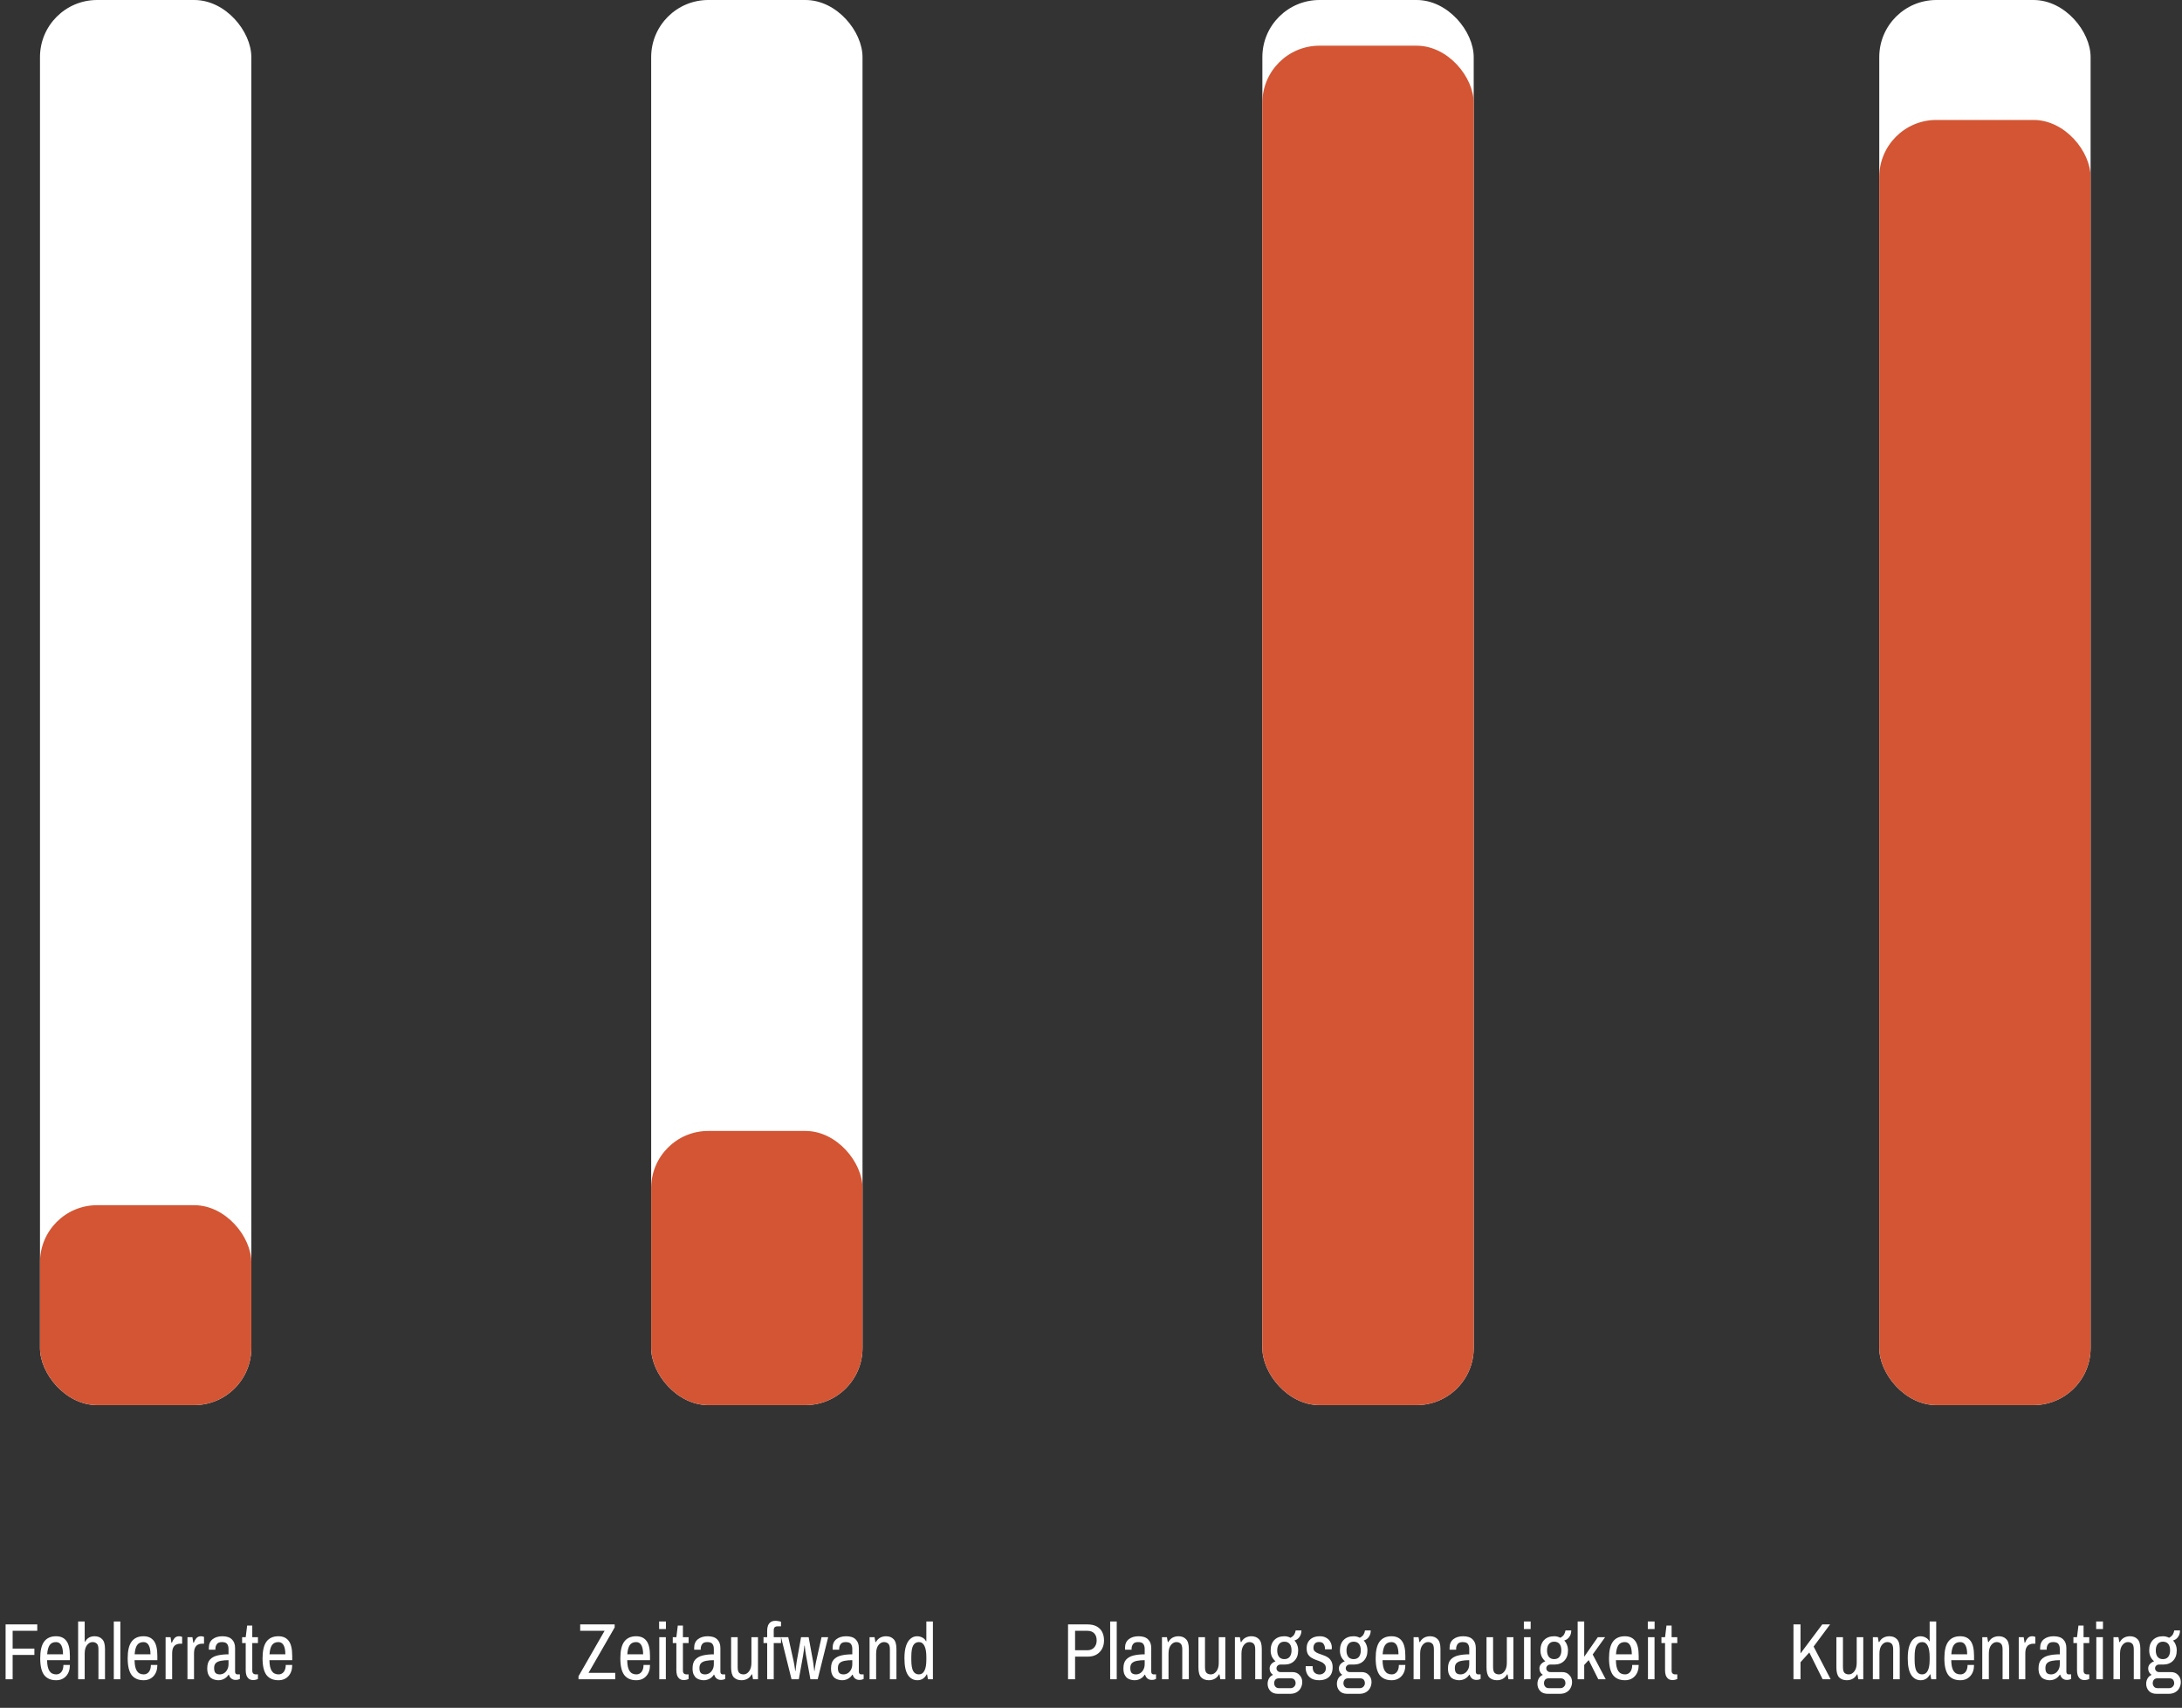 <svg width="382" height="299" viewBox="0 0 382 299" fill="none" xmlns="http://www.w3.org/2000/svg">
<rect x="0" y="0" width="382" height="299" fill="#333333" stroke="none"/>
<path d="M0.98 294V284.396H6.524V285.516H2.212V288.624H6.02V289.744H2.212V294H0.98ZM9.827 294.168C8.912 294.168 8.217 293.869 7.741 293.272C7.274 292.665 7.041 291.681 7.041 290.318C7.041 288.993 7.27 288.022 7.727 287.406C8.194 286.781 8.889 286.468 9.813 286.468C10.616 286.468 11.218 286.739 11.619 287.28C12.03 287.812 12.235 288.694 12.235 289.926V290.654H8.245C8.254 291.513 8.39 292.143 8.651 292.544C8.912 292.945 9.314 293.146 9.855 293.146C10.219 293.146 10.518 293.001 10.751 292.712C10.985 292.413 11.101 292.007 11.101 291.494H12.235C12.235 292.315 12.011 292.969 11.563 293.454C11.124 293.93 10.546 294.168 9.827 294.168ZM8.259 289.632H11.031C11.031 288.932 10.928 288.4 10.723 288.036C10.518 287.672 10.214 287.49 9.813 287.49C9.3 287.49 8.922 287.672 8.679 288.036C8.446 288.391 8.306 288.923 8.259 289.632ZM13.678 294V283.878H14.826V287.406H14.91C15.097 287.079 15.325 286.841 15.596 286.692C15.876 286.543 16.198 286.468 16.562 286.468C17.113 286.468 17.551 286.636 17.878 286.972C18.214 287.299 18.382 287.873 18.382 288.694V294H17.234V288.778C17.234 288.265 17.136 287.924 16.94 287.756C16.753 287.579 16.506 287.49 16.198 287.49C15.834 287.49 15.512 287.667 15.232 288.022C14.961 288.377 14.826 288.871 14.826 289.506V294H13.678ZM19.923 294V283.878H21.071V294H19.923ZM25.14 294.168C24.225 294.168 23.53 293.869 23.054 293.272C22.587 292.665 22.354 291.681 22.354 290.318C22.354 288.993 22.582 288.022 23.04 287.406C23.506 286.781 24.202 286.468 25.126 286.468C25.928 286.468 26.53 286.739 26.932 287.28C27.342 287.812 27.548 288.694 27.548 289.926V290.654H23.558C23.567 291.513 23.702 292.143 23.964 292.544C24.225 292.945 24.626 293.146 25.168 293.146C25.532 293.146 25.83 293.001 26.064 292.712C26.297 292.413 26.414 292.007 26.414 291.494H27.548C27.548 292.315 27.324 292.969 26.876 293.454C26.437 293.93 25.858 294.168 25.14 294.168ZM23.572 289.632H26.344C26.344 288.932 26.241 288.4 26.036 288.036C25.83 287.672 25.527 287.49 25.126 287.49C24.612 287.49 24.234 287.672 23.992 288.036C23.758 288.391 23.618 288.923 23.572 289.632ZM28.99 294V286.636H29.858L30.012 287.602H30.096C30.19 287.322 30.334 287.065 30.53 286.832C30.726 286.589 30.997 286.468 31.342 286.468C31.501 286.468 31.632 286.487 31.734 286.524C31.837 286.561 31.888 286.58 31.888 286.58V287.77H31.51C31.268 287.77 31.039 287.826 30.824 287.938C30.619 288.041 30.451 288.218 30.32 288.47C30.199 288.722 30.138 289.067 30.138 289.506V294H28.99ZM32.819 294V286.636H33.687L33.84 287.602H33.925C34.018 287.322 34.163 287.065 34.358 286.832C34.554 286.589 34.825 286.468 35.17 286.468C35.329 286.468 35.46 286.487 35.562 286.524C35.665 286.561 35.717 286.58 35.717 286.58V287.77H35.339C35.096 287.77 34.867 287.826 34.653 287.938C34.447 288.041 34.279 288.218 34.148 288.47C34.027 288.722 33.967 289.067 33.967 289.506V294H32.819ZM38.215 294.168C38.037 294.168 37.837 294.14 37.613 294.084C37.389 294.037 37.174 293.944 36.969 293.804C36.773 293.655 36.609 293.445 36.479 293.174C36.348 292.903 36.283 292.544 36.283 292.096C36.283 291.415 36.441 290.901 36.759 290.556C37.085 290.201 37.529 289.959 38.089 289.828C38.658 289.697 39.297 289.632 40.007 289.632V288.68C40.007 288.325 39.927 288.041 39.769 287.826C39.619 287.602 39.311 287.49 38.845 287.49C38.415 287.49 38.117 287.616 37.949 287.868C37.79 288.111 37.711 288.372 37.711 288.652V288.82H36.577C36.567 288.773 36.563 288.727 36.563 288.68C36.563 288.633 36.563 288.577 36.563 288.512C36.563 287.84 36.782 287.331 37.221 286.986C37.669 286.641 38.238 286.468 38.929 286.468C39.675 286.468 40.231 286.65 40.595 287.014C40.968 287.369 41.155 287.873 41.155 288.526V292.656C41.155 292.833 41.197 292.959 41.281 293.034C41.365 293.109 41.453 293.146 41.547 293.146H41.995V293.944C41.929 293.981 41.831 294.019 41.701 294.056C41.579 294.093 41.425 294.112 41.239 294.112C40.94 294.112 40.688 294.028 40.483 293.86C40.287 293.692 40.151 293.473 40.077 293.202H40.007C39.82 293.501 39.568 293.739 39.251 293.916C38.943 294.084 38.597 294.168 38.215 294.168ZM38.481 293.146C38.723 293.146 38.961 293.081 39.195 292.95C39.428 292.81 39.619 292.605 39.769 292.334C39.927 292.063 40.007 291.727 40.007 291.326V290.654C39.503 290.654 39.059 290.691 38.677 290.766C38.303 290.831 38.009 290.962 37.795 291.158C37.589 291.354 37.487 291.643 37.487 292.026C37.487 292.446 37.571 292.74 37.739 292.908C37.916 293.067 38.163 293.146 38.481 293.146ZM44.333 294.14C43.997 294.14 43.731 294.056 43.535 293.888C43.349 293.72 43.213 293.51 43.129 293.258C43.055 292.997 43.017 292.726 43.017 292.446V287.658H42.387V286.636H43.017L43.269 284.592H44.165V286.636H45.159V287.658H44.165V292.474C44.165 292.922 44.385 293.146 44.823 293.146H45.159V293.944C45.066 294 44.94 294.047 44.781 294.084C44.623 294.121 44.473 294.14 44.333 294.14ZM48.751 294.168C47.836 294.168 47.141 293.869 46.665 293.272C46.198 292.665 45.965 291.681 45.965 290.318C45.965 288.993 46.194 288.022 46.651 287.406C47.118 286.781 47.813 286.468 48.737 286.468C49.54 286.468 50.142 286.739 50.543 287.28C50.954 287.812 51.159 288.694 51.159 289.926V290.654H47.169C47.178 291.513 47.314 292.143 47.575 292.544C47.836 292.945 48.238 293.146 48.779 293.146C49.143 293.146 49.442 293.001 49.675 292.712C49.908 292.413 50.025 292.007 50.025 291.494H51.159C51.159 292.315 50.935 292.969 50.487 293.454C50.048 293.93 49.47 294.168 48.751 294.168ZM47.183 289.632H49.955C49.955 288.932 49.852 288.4 49.647 288.036C49.442 287.672 49.138 287.49 48.737 287.49C48.224 287.49 47.846 287.672 47.603 288.036C47.37 288.391 47.23 288.923 47.183 289.632Z" fill="white"/>
<path d="M101.28 294V293.468L105.844 285.516H101.574V284.396H107.608V284.928L103.03 292.88H107.706V294H101.28ZM111.388 294.168C110.473 294.168 109.778 293.869 109.302 293.272C108.835 292.665 108.602 291.681 108.602 290.318C108.602 288.993 108.83 288.022 109.288 287.406C109.754 286.781 110.45 286.468 111.374 286.468C112.176 286.468 112.778 286.739 113.18 287.28C113.59 287.812 113.796 288.694 113.796 289.926V290.654H109.806C109.815 291.513 109.95 292.143 110.212 292.544C110.473 292.945 110.874 293.146 111.416 293.146C111.78 293.146 112.078 293.001 112.312 292.712C112.545 292.413 112.662 292.007 112.662 291.494H113.796C113.796 292.315 113.572 292.969 113.124 293.454C112.685 293.93 112.106 294.168 111.388 294.168ZM109.82 289.632H112.592C112.592 288.932 112.489 288.4 112.284 288.036C112.078 287.672 111.775 287.49 111.374 287.49C110.86 287.49 110.482 287.672 110.24 288.036C110.006 288.391 109.866 288.923 109.82 289.632ZM115.42 294V286.636H116.568V294H115.42ZM115.392 285.208V283.878H116.582V285.208H115.392ZM119.726 294.14C119.39 294.14 119.124 294.056 118.928 293.888C118.741 293.72 118.606 293.51 118.522 293.258C118.447 292.997 118.41 292.726 118.41 292.446V287.658H117.78V286.636H118.41L118.662 284.592H119.558V286.636H120.552V287.658H119.558V292.474C119.558 292.922 119.777 293.146 120.216 293.146H120.552V293.944C120.459 294 120.333 294.047 120.174 294.084C120.015 294.121 119.866 294.14 119.726 294.14ZM123.178 294.168C123 294.168 122.8 294.14 122.576 294.084C122.352 294.037 122.137 293.944 121.932 293.804C121.736 293.655 121.572 293.445 121.442 293.174C121.311 292.903 121.246 292.544 121.246 292.096C121.246 291.415 121.404 290.901 121.722 290.556C122.048 290.201 122.492 289.959 123.052 289.828C123.621 289.697 124.26 289.632 124.97 289.632V288.68C124.97 288.325 124.89 288.041 124.732 287.826C124.582 287.602 124.274 287.49 123.808 287.49C123.378 287.49 123.08 287.616 122.912 287.868C122.753 288.111 122.674 288.372 122.674 288.652V288.82H121.54C121.53 288.773 121.526 288.727 121.526 288.68C121.526 288.633 121.526 288.577 121.526 288.512C121.526 287.84 121.745 287.331 122.184 286.986C122.632 286.641 123.201 286.468 123.892 286.468C124.638 286.468 125.194 286.65 125.558 287.014C125.931 287.369 126.118 287.873 126.118 288.526V292.656C126.118 292.833 126.16 292.959 126.244 293.034C126.328 293.109 126.416 293.146 126.51 293.146H126.958V293.944C126.892 293.981 126.794 294.019 126.664 294.056C126.542 294.093 126.388 294.112 126.202 294.112C125.903 294.112 125.651 294.028 125.446 293.86C125.25 293.692 125.114 293.473 125.04 293.202H124.97C124.783 293.501 124.531 293.739 124.214 293.916C123.906 294.084 123.56 294.168 123.178 294.168ZM123.444 293.146C123.686 293.146 123.924 293.081 124.158 292.95C124.391 292.81 124.582 292.605 124.732 292.334C124.89 292.063 124.97 291.727 124.97 291.326V290.654C124.466 290.654 124.022 290.691 123.64 290.766C123.266 290.831 122.972 290.962 122.758 291.158C122.552 291.354 122.45 291.643 122.45 292.026C122.45 292.446 122.534 292.74 122.702 292.908C122.879 293.067 123.126 293.146 123.444 293.146ZM129.814 294.168C129.264 294.168 128.82 294.005 128.484 293.678C128.158 293.342 127.994 292.763 127.994 291.942V286.636H129.142V291.858C129.142 292.371 129.236 292.717 129.422 292.894C129.618 293.062 129.87 293.146 130.178 293.146C130.542 293.146 130.86 292.969 131.13 292.614C131.41 292.259 131.55 291.765 131.55 291.13V286.636H132.698V294H131.83L131.676 293.146H131.592C131.387 293.51 131.13 293.771 130.822 293.93C130.514 294.089 130.178 294.168 129.814 294.168ZM134.309 294V287.658H133.665V286.636H134.309V285.46C134.309 285.18 134.351 284.909 134.435 284.648C134.528 284.387 134.678 284.177 134.883 284.018C135.098 283.85 135.392 283.766 135.765 283.766C135.933 283.766 136.106 283.785 136.283 283.822C136.46 283.85 136.61 283.887 136.731 283.934V284.732H136.115C135.676 284.732 135.457 284.956 135.457 285.404V286.636H136.731V287.658H135.457V294H134.309ZM138.573 294L136.739 286.636H137.999L138.923 290.78C138.969 290.976 139.016 291.214 139.063 291.494C139.109 291.765 139.147 292.007 139.175 292.222C139.203 292.427 139.217 292.53 139.217 292.53H139.273C139.273 292.53 139.282 292.437 139.301 292.25C139.319 292.063 139.347 291.835 139.385 291.564C139.422 291.293 139.459 291.032 139.497 290.78L140.239 286.636H141.569L142.325 290.78C142.353 290.967 142.381 291.163 142.409 291.368C142.437 291.564 142.46 291.751 142.479 291.928C142.507 292.105 142.525 292.25 142.535 292.362C142.544 292.474 142.549 292.53 142.549 292.53H142.605C142.605 292.53 142.609 292.479 142.619 292.376C142.637 292.273 142.656 292.138 142.675 291.97C142.703 291.802 142.735 291.615 142.773 291.41C142.81 291.195 142.852 290.985 142.899 290.78L143.823 286.636H144.985L143.151 294H141.877L141.107 289.8C141.06 289.548 141.018 289.291 140.981 289.03C140.953 288.769 140.929 288.549 140.911 288.372C140.892 288.195 140.883 288.106 140.883 288.106H140.827C140.827 288.106 140.817 288.195 140.799 288.372C140.78 288.549 140.752 288.769 140.715 289.03C140.687 289.282 140.649 289.539 140.603 289.8L139.847 294H138.573ZM147.418 294.168C147.24 294.168 147.04 294.14 146.816 294.084C146.592 294.037 146.377 293.944 146.172 293.804C145.976 293.655 145.812 293.445 145.682 293.174C145.551 292.903 145.486 292.544 145.486 292.096C145.486 291.415 145.644 290.901 145.962 290.556C146.288 290.201 146.732 289.959 147.292 289.828C147.861 289.697 148.5 289.632 149.21 289.632V288.68C149.21 288.325 149.13 288.041 148.972 287.826C148.822 287.602 148.514 287.49 148.048 287.49C147.618 287.49 147.32 287.616 147.152 287.868C146.993 288.111 146.914 288.372 146.914 288.652V288.82H145.78C145.77 288.773 145.766 288.727 145.766 288.68C145.766 288.633 145.766 288.577 145.766 288.512C145.766 287.84 145.985 287.331 146.424 286.986C146.872 286.641 147.441 286.468 148.132 286.468C148.878 286.468 149.434 286.65 149.798 287.014C150.171 287.369 150.358 287.873 150.358 288.526V292.656C150.358 292.833 150.4 292.959 150.484 293.034C150.568 293.109 150.656 293.146 150.75 293.146H151.198V293.944C151.132 293.981 151.034 294.019 150.904 294.056C150.782 294.093 150.628 294.112 150.442 294.112C150.143 294.112 149.891 294.028 149.686 293.86C149.49 293.692 149.354 293.473 149.28 293.202H149.21C149.023 293.501 148.771 293.739 148.454 293.916C148.146 294.084 147.8 294.168 147.418 294.168ZM147.684 293.146C147.926 293.146 148.164 293.081 148.398 292.95C148.631 292.81 148.822 292.605 148.972 292.334C149.13 292.063 149.21 291.727 149.21 291.326V290.654C148.706 290.654 148.262 290.691 147.88 290.766C147.506 290.831 147.212 290.962 146.998 291.158C146.792 291.354 146.69 291.643 146.69 292.026C146.69 292.446 146.774 292.74 146.942 292.908C147.119 293.067 147.366 293.146 147.684 293.146ZM152.235 294V286.636H153.103L153.257 287.49H153.341C153.546 287.126 153.803 286.865 154.111 286.706C154.419 286.547 154.755 286.468 155.119 286.468C155.669 286.468 156.108 286.636 156.435 286.972C156.771 287.299 156.939 287.873 156.939 288.694V294H155.791V288.778C155.791 288.265 155.693 287.924 155.497 287.756C155.31 287.579 155.063 287.49 154.755 287.49C154.391 287.49 154.069 287.667 153.789 288.022C153.518 288.377 153.383 288.871 153.383 289.506V294H152.235ZM160.621 294.168C159.921 294.168 159.366 293.865 158.955 293.258C158.545 292.642 158.339 291.657 158.339 290.304C158.339 289.408 158.437 288.68 158.633 288.12C158.829 287.551 159.095 287.135 159.431 286.874C159.767 286.603 160.136 286.468 160.537 286.468C160.892 286.468 161.209 286.547 161.489 286.706C161.779 286.855 161.984 287.065 162.105 287.336H162.175V283.878H163.323V294H162.455L162.301 293.146H162.231C162.054 293.482 161.825 293.739 161.545 293.916C161.265 294.084 160.957 294.168 160.621 294.168ZM160.859 293.146C161.298 293.146 161.625 292.931 161.839 292.502C162.063 292.073 162.175 291.433 162.175 290.584V290.108C162.175 289.24 162.063 288.587 161.839 288.148C161.625 287.709 161.298 287.49 160.859 287.49C160.421 287.49 160.089 287.691 159.865 288.092C159.651 288.484 159.543 289.137 159.543 290.052V290.584C159.543 291.499 159.651 292.157 159.865 292.558C160.089 292.95 160.421 293.146 160.859 293.146Z" fill="white"/>
<path d="M186.98 294V284.396H190.41C191.045 284.396 191.572 284.513 191.992 284.746C192.421 284.979 192.743 285.306 192.958 285.726C193.173 286.146 193.28 286.636 193.28 287.196C193.28 287.756 193.163 288.251 192.93 288.68C192.697 289.109 192.365 289.445 191.936 289.688C191.516 289.921 191.007 290.038 190.41 290.038H188.212V294H186.98ZM188.212 288.918H190.368C190.863 288.918 191.255 288.759 191.544 288.442C191.843 288.125 191.992 287.709 191.992 287.196C191.992 286.673 191.852 286.263 191.572 285.964C191.292 285.665 190.891 285.516 190.368 285.516H188.212V288.918ZM194.356 294V283.878H195.504V294H194.356ZM198.607 294.168C198.43 294.168 198.229 294.14 198.005 294.084C197.781 294.037 197.567 293.944 197.361 293.804C197.165 293.655 197.002 293.445 196.871 293.174C196.741 292.903 196.675 292.544 196.675 292.096C196.675 291.415 196.834 290.901 197.151 290.556C197.478 290.201 197.921 289.959 198.481 289.828C199.051 289.697 199.69 289.632 200.399 289.632V288.68C200.399 288.325 200.32 288.041 200.161 287.826C200.012 287.602 199.704 287.49 199.237 287.49C198.808 287.49 198.509 287.616 198.341 287.868C198.183 288.111 198.103 288.372 198.103 288.652V288.82H196.969C196.96 288.773 196.955 288.727 196.955 288.68C196.955 288.633 196.955 288.577 196.955 288.512C196.955 287.84 197.175 287.331 197.613 286.986C198.061 286.641 198.631 286.468 199.321 286.468C200.068 286.468 200.623 286.65 200.987 287.014C201.361 287.369 201.547 287.873 201.547 288.526V292.656C201.547 292.833 201.589 292.959 201.673 293.034C201.757 293.109 201.846 293.146 201.939 293.146H202.387V293.944C202.322 293.981 202.224 294.019 202.093 294.056C201.972 294.093 201.818 294.112 201.631 294.112C201.333 294.112 201.081 294.028 200.875 293.86C200.679 293.692 200.544 293.473 200.469 293.202H200.399C200.213 293.501 199.961 293.739 199.643 293.916C199.335 294.084 198.99 294.168 198.607 294.168ZM198.873 293.146C199.116 293.146 199.354 293.081 199.587 292.95C199.821 292.81 200.012 292.605 200.161 292.334C200.32 292.063 200.399 291.727 200.399 291.326V290.654C199.895 290.654 199.452 290.691 199.069 290.766C198.696 290.831 198.402 290.962 198.187 291.158C197.982 291.354 197.879 291.643 197.879 292.026C197.879 292.446 197.963 292.74 198.131 292.908C198.309 293.067 198.556 293.146 198.873 293.146ZM203.424 294V286.636H204.292L204.446 287.49H204.53C204.735 287.126 204.992 286.865 205.3 286.706C205.608 286.547 205.944 286.468 206.308 286.468C206.859 286.468 207.297 286.636 207.624 286.972C207.96 287.299 208.128 287.873 208.128 288.694V294H206.98V288.778C206.98 288.265 206.882 287.924 206.686 287.756C206.499 287.579 206.252 287.49 205.944 287.49C205.58 287.49 205.258 287.667 204.978 288.022C204.707 288.377 204.572 288.871 204.572 289.506V294H203.424ZM211.629 294.168C211.078 294.168 210.635 294.005 210.299 293.678C209.972 293.342 209.809 292.763 209.809 291.942V286.636H210.957V291.858C210.957 292.371 211.05 292.717 211.237 292.894C211.433 293.062 211.685 293.146 211.993 293.146C212.357 293.146 212.674 292.969 212.945 292.614C213.225 292.259 213.365 291.765 213.365 291.13V286.636H214.513V294H213.645L213.491 293.146H213.407C213.201 293.51 212.945 293.771 212.637 293.93C212.329 294.089 211.993 294.168 211.629 294.168ZM216.194 294V286.636H217.062L217.216 287.49H217.3C217.505 287.126 217.762 286.865 218.07 286.706C218.378 286.547 218.714 286.468 219.078 286.468C219.628 286.468 220.067 286.636 220.394 286.972C220.73 287.299 220.898 287.873 220.898 288.694V294H219.75V288.778C219.75 288.265 219.652 287.924 219.456 287.756C219.269 287.579 219.022 287.49 218.714 287.49C218.35 287.49 218.028 287.667 217.748 288.022C217.477 288.377 217.342 288.871 217.342 289.506V294H216.194ZM223.74 296.548C223.143 296.548 222.69 296.375 222.382 296.03C222.074 295.694 221.92 295.283 221.92 294.798C221.92 294.443 222.004 294.121 222.172 293.832C222.35 293.543 222.583 293.342 222.872 293.23C222.686 293.109 222.536 292.95 222.424 292.754C222.322 292.549 222.27 292.339 222.27 292.124C222.27 291.825 222.364 291.569 222.55 291.354C222.746 291.13 222.998 290.962 223.306 290.85C223.045 290.635 222.835 290.369 222.676 290.052C222.527 289.725 222.452 289.357 222.452 288.946C222.452 288.171 222.667 287.565 223.096 287.126C223.526 286.687 224.114 286.468 224.86 286.468C225.243 286.468 225.598 286.557 225.924 286.734C226.251 286.557 226.475 286.356 226.596 286.132C226.718 285.908 226.797 285.679 226.834 285.446H227.842C227.842 285.885 227.73 286.263 227.506 286.58C227.292 286.897 226.993 287.107 226.61 287.21C226.816 287.415 226.974 287.667 227.086 287.966C227.208 288.255 227.268 288.582 227.268 288.946C227.268 289.711 227.054 290.313 226.624 290.752C226.204 291.191 225.635 291.415 224.916 291.424H224.146C223.96 291.424 223.801 291.489 223.67 291.62C223.54 291.741 223.474 291.895 223.474 292.082C223.474 292.259 223.54 292.413 223.67 292.544C223.81 292.675 223.969 292.74 224.146 292.74H226.246C226.778 292.74 227.198 292.913 227.506 293.258C227.824 293.594 227.982 293.995 227.982 294.462C227.982 294.845 227.898 295.195 227.73 295.512C227.572 295.829 227.329 296.081 227.002 296.268C226.685 296.455 226.293 296.548 225.826 296.548H223.74ZM223.922 295.554H225.952C226.195 295.554 226.4 295.465 226.568 295.288C226.736 295.12 226.82 294.919 226.82 294.686C226.82 294.443 226.75 294.238 226.61 294.07C226.47 293.911 226.251 293.832 225.952 293.832H223.922C223.633 293.832 223.418 293.911 223.278 294.07C223.138 294.238 223.068 294.443 223.068 294.686C223.068 294.919 223.138 295.12 223.278 295.288C223.418 295.465 223.633 295.554 223.922 295.554ZM224.846 290.472C225.257 290.472 225.57 290.337 225.784 290.066C225.999 289.786 226.106 289.413 226.106 288.946C226.106 288.451 225.999 288.073 225.784 287.812C225.57 287.551 225.257 287.42 224.846 287.42C224.445 287.42 224.137 287.56 223.922 287.84C223.708 288.111 223.6 288.479 223.6 288.946C223.6 289.431 223.708 289.809 223.922 290.08C224.137 290.341 224.445 290.472 224.846 290.472ZM230.951 294.168C230.391 294.168 229.934 294.065 229.579 293.86C229.234 293.645 228.982 293.375 228.823 293.048C228.664 292.721 228.585 292.376 228.585 292.012C228.585 291.909 228.585 291.835 228.585 291.788C228.594 291.741 228.599 291.713 228.599 291.704H229.803V291.844C229.803 292.301 229.92 292.637 230.153 292.852C230.386 293.057 230.671 293.16 231.007 293.16C231.306 293.16 231.562 293.067 231.777 292.88C232.001 292.693 232.113 292.423 232.113 292.068C232.113 291.76 232.029 291.522 231.861 291.354C231.702 291.177 231.497 291.037 231.245 290.934C230.993 290.822 230.722 290.719 230.433 290.626C230.144 290.523 229.873 290.397 229.621 290.248C229.369 290.099 229.159 289.893 228.991 289.632C228.832 289.361 228.753 289.007 228.753 288.568C228.753 288.129 228.846 287.756 229.033 287.448C229.22 287.131 229.486 286.888 229.831 286.72C230.176 286.552 230.582 286.468 231.049 286.468C231.506 286.468 231.889 286.561 232.197 286.748C232.514 286.925 232.752 287.168 232.911 287.476C233.079 287.784 233.163 288.12 233.163 288.484C233.163 288.531 233.158 288.582 233.149 288.638C233.149 288.694 233.149 288.731 233.149 288.75H231.959V288.624C231.959 288.335 231.884 288.073 231.735 287.84C231.595 287.597 231.329 287.476 230.937 287.476C230.666 287.476 230.456 287.532 230.307 287.644C230.167 287.756 230.069 287.891 230.013 288.05C229.966 288.199 229.943 288.344 229.943 288.484C229.943 288.755 230.022 288.965 230.181 289.114C230.349 289.263 230.559 289.385 230.811 289.478C231.063 289.571 231.334 289.669 231.623 289.772C231.912 289.865 232.183 289.991 232.435 290.15C232.687 290.309 232.892 290.528 233.051 290.808C233.219 291.079 233.303 291.443 233.303 291.9C233.303 292.423 233.2 292.852 232.995 293.188C232.79 293.524 232.51 293.771 232.155 293.93C231.81 294.089 231.408 294.168 230.951 294.168ZM235.867 296.548C235.27 296.548 234.817 296.375 234.509 296.03C234.201 295.694 234.047 295.283 234.047 294.798C234.047 294.443 234.131 294.121 234.299 293.832C234.477 293.543 234.71 293.342 234.999 293.23C234.813 293.109 234.663 292.95 234.551 292.754C234.449 292.549 234.397 292.339 234.397 292.124C234.397 291.825 234.491 291.569 234.677 291.354C234.873 291.13 235.125 290.962 235.433 290.85C235.172 290.635 234.962 290.369 234.803 290.052C234.654 289.725 234.579 289.357 234.579 288.946C234.579 288.171 234.794 287.565 235.223 287.126C235.653 286.687 236.241 286.468 236.987 286.468C237.37 286.468 237.725 286.557 238.051 286.734C238.378 286.557 238.602 286.356 238.723 286.132C238.845 285.908 238.924 285.679 238.961 285.446H239.969C239.969 285.885 239.857 286.263 239.633 286.58C239.419 286.897 239.12 287.107 238.737 287.21C238.943 287.415 239.101 287.667 239.213 287.966C239.335 288.255 239.395 288.582 239.395 288.946C239.395 289.711 239.181 290.313 238.751 290.752C238.331 291.191 237.762 291.415 237.043 291.424H236.273C236.087 291.424 235.928 291.489 235.797 291.62C235.667 291.741 235.601 291.895 235.601 292.082C235.601 292.259 235.667 292.413 235.797 292.544C235.937 292.675 236.096 292.74 236.273 292.74H238.373C238.905 292.74 239.325 292.913 239.633 293.258C239.951 293.594 240.109 293.995 240.109 294.462C240.109 294.845 240.025 295.195 239.857 295.512C239.699 295.829 239.456 296.081 239.129 296.268C238.812 296.455 238.42 296.548 237.953 296.548H235.867ZM236.049 295.554H238.079C238.322 295.554 238.527 295.465 238.695 295.288C238.863 295.12 238.947 294.919 238.947 294.686C238.947 294.443 238.877 294.238 238.737 294.07C238.597 293.911 238.378 293.832 238.079 293.832H236.049C235.76 293.832 235.545 293.911 235.405 294.07C235.265 294.238 235.195 294.443 235.195 294.686C235.195 294.919 235.265 295.12 235.405 295.288C235.545 295.465 235.76 295.554 236.049 295.554ZM236.973 290.472C237.384 290.472 237.697 290.337 237.911 290.066C238.126 289.786 238.233 289.413 238.233 288.946C238.233 288.451 238.126 288.073 237.911 287.812C237.697 287.551 237.384 287.42 236.973 287.42C236.572 287.42 236.264 287.56 236.049 287.84C235.835 288.111 235.727 288.479 235.727 288.946C235.727 289.431 235.835 289.809 236.049 290.08C236.264 290.341 236.572 290.472 236.973 290.472ZM243.624 294.168C242.709 294.168 242.014 293.869 241.538 293.272C241.071 292.665 240.838 291.681 240.838 290.318C240.838 288.993 241.067 288.022 241.524 287.406C241.991 286.781 242.686 286.468 243.61 286.468C244.413 286.468 245.015 286.739 245.416 287.28C245.827 287.812 246.032 288.694 246.032 289.926V290.654H242.042C242.051 291.513 242.187 292.143 242.448 292.544C242.709 292.945 243.111 293.146 243.652 293.146C244.016 293.146 244.315 293.001 244.548 292.712C244.781 292.413 244.898 292.007 244.898 291.494H246.032C246.032 292.315 245.808 292.969 245.36 293.454C244.921 293.93 244.343 294.168 243.624 294.168ZM242.056 289.632H244.828C244.828 288.932 244.725 288.4 244.52 288.036C244.315 287.672 244.011 287.49 243.61 287.49C243.097 287.49 242.719 287.672 242.476 288.036C242.243 288.391 242.103 288.923 242.056 289.632ZM247.475 294V286.636H248.343L248.497 287.49H248.581C248.786 287.126 249.043 286.865 249.351 286.706C249.659 286.547 249.995 286.468 250.359 286.468C250.909 286.468 251.348 286.636 251.675 286.972C252.011 287.299 252.179 287.873 252.179 288.694V294H251.031V288.778C251.031 288.265 250.933 287.924 250.737 287.756C250.55 287.579 250.303 287.49 249.995 287.49C249.631 287.49 249.309 287.667 249.029 288.022C248.758 288.377 248.623 288.871 248.623 289.506V294H247.475ZM255.428 294.168C255.25 294.168 255.05 294.14 254.826 294.084C254.602 294.037 254.387 293.944 254.182 293.804C253.986 293.655 253.822 293.445 253.692 293.174C253.561 292.903 253.496 292.544 253.496 292.096C253.496 291.415 253.654 290.901 253.972 290.556C254.298 290.201 254.742 289.959 255.302 289.828C255.871 289.697 256.51 289.632 257.22 289.632V288.68C257.22 288.325 257.14 288.041 256.982 287.826C256.832 287.602 256.524 287.49 256.058 287.49C255.628 287.49 255.33 287.616 255.162 287.868C255.003 288.111 254.924 288.372 254.924 288.652V288.82H253.79C253.78 288.773 253.776 288.727 253.776 288.68C253.776 288.633 253.776 288.577 253.776 288.512C253.776 287.84 253.995 287.331 254.434 286.986C254.882 286.641 255.451 286.468 256.142 286.468C256.888 286.468 257.444 286.65 257.808 287.014C258.181 287.369 258.368 287.873 258.368 288.526V292.656C258.368 292.833 258.41 292.959 258.494 293.034C258.578 293.109 258.666 293.146 258.76 293.146H259.208V293.944C259.142 293.981 259.044 294.019 258.914 294.056C258.792 294.093 258.638 294.112 258.452 294.112C258.153 294.112 257.901 294.028 257.696 293.86C257.5 293.692 257.364 293.473 257.29 293.202H257.22C257.033 293.501 256.781 293.739 256.464 293.916C256.156 294.084 255.81 294.168 255.428 294.168ZM255.694 293.146C255.936 293.146 256.174 293.081 256.408 292.95C256.641 292.81 256.832 292.605 256.982 292.334C257.14 292.063 257.22 291.727 257.22 291.326V290.654C256.716 290.654 256.272 290.691 255.89 290.766C255.516 290.831 255.222 290.962 255.008 291.158C254.802 291.354 254.7 291.643 254.7 292.026C254.7 292.446 254.784 292.74 254.952 292.908C255.129 293.067 255.376 293.146 255.694 293.146ZM262.064 294.168C261.514 294.168 261.07 294.005 260.734 293.678C260.408 293.342 260.244 292.763 260.244 291.942V286.636H261.392V291.858C261.392 292.371 261.486 292.717 261.672 292.894C261.868 293.062 262.12 293.146 262.428 293.146C262.792 293.146 263.11 292.969 263.38 292.614C263.66 292.259 263.8 291.765 263.8 291.13V286.636H264.948V294H264.08L263.926 293.146H263.842C263.637 293.51 263.38 293.771 263.072 293.93C262.764 294.089 262.428 294.168 262.064 294.168ZM266.811 294V286.636H267.959V294H266.811ZM266.783 285.208V283.878H267.973V285.208H266.783ZM270.977 296.548C270.379 296.548 269.927 296.375 269.619 296.03C269.311 295.694 269.157 295.283 269.157 294.798C269.157 294.443 269.241 294.121 269.409 293.832C269.586 293.543 269.819 293.342 270.109 293.23C269.922 293.109 269.773 292.95 269.661 292.754C269.558 292.549 269.507 292.339 269.507 292.124C269.507 291.825 269.6 291.569 269.787 291.354C269.983 291.13 270.235 290.962 270.543 290.85C270.281 290.635 270.071 290.369 269.913 290.052C269.763 289.725 269.689 289.357 269.689 288.946C269.689 288.171 269.903 287.565 270.333 287.126C270.762 286.687 271.35 286.468 272.097 286.468C272.479 286.468 272.834 286.557 273.161 286.734C273.487 286.557 273.711 286.356 273.833 286.132C273.954 285.908 274.033 285.679 274.071 285.446H275.079C275.079 285.885 274.967 286.263 274.743 286.58C274.528 286.897 274.229 287.107 273.847 287.21C274.052 287.415 274.211 287.667 274.323 287.966C274.444 288.255 274.505 288.582 274.505 288.946C274.505 289.711 274.29 290.313 273.861 290.752C273.441 291.191 272.871 291.415 272.153 291.424H271.383C271.196 291.424 271.037 291.489 270.907 291.62C270.776 291.741 270.711 291.895 270.711 292.082C270.711 292.259 270.776 292.413 270.907 292.544C271.047 292.675 271.205 292.74 271.383 292.74H273.483C274.015 292.74 274.435 292.913 274.743 293.258C275.06 293.594 275.219 293.995 275.219 294.462C275.219 294.845 275.135 295.195 274.967 295.512C274.808 295.829 274.565 296.081 274.239 296.268C273.921 296.455 273.529 296.548 273.063 296.548H270.977ZM271.159 295.554H273.189C273.431 295.554 273.637 295.465 273.805 295.288C273.973 295.12 274.057 294.919 274.057 294.686C274.057 294.443 273.987 294.238 273.847 294.07C273.707 293.911 273.487 293.832 273.189 293.832H271.159C270.869 293.832 270.655 293.911 270.515 294.07C270.375 294.238 270.305 294.443 270.305 294.686C270.305 294.919 270.375 295.12 270.515 295.288C270.655 295.465 270.869 295.554 271.159 295.554ZM272.083 290.472C272.493 290.472 272.806 290.337 273.021 290.066C273.235 289.786 273.343 289.413 273.343 288.946C273.343 288.451 273.235 288.073 273.021 287.812C272.806 287.551 272.493 287.42 272.083 287.42C271.681 287.42 271.373 287.56 271.159 287.84C270.944 288.111 270.837 288.479 270.837 288.946C270.837 289.431 270.944 289.809 271.159 290.08C271.373 290.341 271.681 290.472 272.083 290.472ZM276.199 294V283.878H277.347V290.052L279.727 286.636H281.001L278.831 289.66L281.113 294H279.811L278.131 290.64L277.347 291.494V294H276.199ZM284.476 294.168C283.561 294.168 282.866 293.869 282.39 293.272C281.923 292.665 281.69 291.681 281.69 290.318C281.69 288.993 281.918 288.022 282.376 287.406C282.842 286.781 283.538 286.468 284.462 286.468C285.264 286.468 285.866 286.739 286.268 287.28C286.678 287.812 286.884 288.694 286.884 289.926V290.654H282.894C282.903 291.513 283.038 292.143 283.3 292.544C283.561 292.945 283.962 293.146 284.504 293.146C284.868 293.146 285.166 293.001 285.4 292.712C285.633 292.413 285.75 292.007 285.75 291.494H286.884C286.884 292.315 286.66 292.969 286.212 293.454C285.773 293.93 285.194 294.168 284.476 294.168ZM282.908 289.632H285.68C285.68 288.932 285.577 288.4 285.372 288.036C285.166 287.672 284.863 287.49 284.462 287.49C283.948 287.49 283.57 287.672 283.328 288.036C283.094 288.391 282.954 288.923 282.908 289.632ZM288.508 294V286.636H289.656V294H288.508ZM288.48 285.208V283.878H289.67V285.208H288.48ZM292.814 294.14C292.478 294.14 292.212 294.056 292.016 293.888C291.829 293.72 291.694 293.51 291.61 293.258C291.535 292.997 291.498 292.726 291.498 292.446V287.658H290.868V286.636H291.498L291.75 284.592H292.646V286.636H293.64V287.658H292.646V292.474C292.646 292.922 292.865 293.146 293.304 293.146H293.64V293.944C293.547 294 293.421 294.047 293.262 294.084C293.103 294.121 292.954 294.14 292.814 294.14Z" fill="white"/>
<path d="M313.98 294V284.396H315.212V289.478L319.02 284.396H320.392L317.508 288.274L320.49 294H319.09L316.752 289.31L315.212 291.018V294H313.98ZM323.316 294.168C322.766 294.168 322.322 294.005 321.986 293.678C321.66 293.342 321.496 292.763 321.496 291.942V286.636H322.644V291.858C322.644 292.371 322.738 292.717 322.924 292.894C323.12 293.062 323.372 293.146 323.68 293.146C324.044 293.146 324.362 292.969 324.632 292.614C324.912 292.259 325.052 291.765 325.052 291.13V286.636H326.2V294H325.332L325.178 293.146H325.094C324.889 293.51 324.632 293.771 324.324 293.93C324.016 294.089 323.68 294.168 323.316 294.168ZM327.881 294V286.636H328.749L328.903 287.49H328.987C329.192 287.126 329.449 286.865 329.757 286.706C330.065 286.547 330.401 286.468 330.765 286.468C331.316 286.468 331.754 286.636 332.081 286.972C332.417 287.299 332.585 287.873 332.585 288.694V294H331.437V288.778C331.437 288.265 331.339 287.924 331.143 287.756C330.956 287.579 330.709 287.49 330.401 287.49C330.037 287.49 329.715 287.667 329.435 288.022C329.164 288.377 329.029 288.871 329.029 289.506V294H327.881ZM336.268 294.168C335.568 294.168 335.012 293.865 334.602 293.258C334.191 292.642 333.986 291.657 333.986 290.304C333.986 289.408 334.084 288.68 334.28 288.12C334.476 287.551 334.742 287.135 335.078 286.874C335.414 286.603 335.782 286.468 336.184 286.468C336.538 286.468 336.856 286.547 337.136 286.706C337.425 286.855 337.63 287.065 337.752 287.336H337.822V283.878H338.97V294H338.102L337.948 293.146H337.878C337.7 293.482 337.472 293.739 337.192 293.916C336.912 294.084 336.604 294.168 336.268 294.168ZM336.506 293.146C336.944 293.146 337.271 292.931 337.486 292.502C337.71 292.073 337.822 291.433 337.822 290.584V290.108C337.822 289.24 337.71 288.587 337.486 288.148C337.271 287.709 336.944 287.49 336.506 287.49C336.067 287.49 335.736 287.691 335.512 288.092C335.297 288.484 335.19 289.137 335.19 290.052V290.584C335.19 291.499 335.297 292.157 335.512 292.558C335.736 292.95 336.067 293.146 336.506 293.146ZM343.185 294.168C342.27 294.168 341.575 293.869 341.099 293.272C340.632 292.665 340.399 291.681 340.399 290.318C340.399 288.993 340.627 288.022 341.085 287.406C341.551 286.781 342.247 286.468 343.171 286.468C343.973 286.468 344.575 286.739 344.977 287.28C345.387 287.812 345.593 288.694 345.593 289.926V290.654H341.603C341.612 291.513 341.747 292.143 342.009 292.544C342.27 292.945 342.671 293.146 343.213 293.146C343.577 293.146 343.875 293.001 344.109 292.712C344.342 292.413 344.459 292.007 344.459 291.494H345.593C345.593 292.315 345.369 292.969 344.921 293.454C344.482 293.93 343.903 294.168 343.185 294.168ZM341.617 289.632H344.389C344.389 288.932 344.286 288.4 344.081 288.036C343.875 287.672 343.572 287.49 343.171 287.49C342.657 287.49 342.279 287.672 342.037 288.036C341.803 288.391 341.663 288.923 341.617 289.632ZM347.035 294V286.636H347.903L348.057 287.49H348.141C348.347 287.126 348.603 286.865 348.911 286.706C349.219 286.547 349.555 286.468 349.919 286.468C350.47 286.468 350.909 286.636 351.235 286.972C351.571 287.299 351.739 287.873 351.739 288.694V294H350.591V288.778C350.591 288.265 350.493 287.924 350.297 287.756C350.111 287.579 349.863 287.49 349.555 287.49C349.191 287.49 348.869 287.667 348.589 288.022C348.319 288.377 348.183 288.871 348.183 289.506V294H347.035ZM353.42 294V286.636H354.288L354.442 287.602H354.526C354.619 287.322 354.764 287.065 354.96 286.832C355.156 286.589 355.427 286.468 355.772 286.468C355.931 286.468 356.061 286.487 356.164 286.524C356.267 286.561 356.318 286.58 356.318 286.58V287.77H355.94C355.697 287.77 355.469 287.826 355.254 287.938C355.049 288.041 354.881 288.218 354.75 288.47C354.629 288.722 354.568 289.067 354.568 289.506V294H353.42ZM358.816 294.168C358.639 294.168 358.438 294.14 358.214 294.084C357.99 294.037 357.776 293.944 357.57 293.804C357.374 293.655 357.211 293.445 357.08 293.174C356.95 292.903 356.884 292.544 356.884 292.096C356.884 291.415 357.043 290.901 357.36 290.556C357.687 290.201 358.13 289.959 358.69 289.828C359.26 289.697 359.899 289.632 360.608 289.632V288.68C360.608 288.325 360.529 288.041 360.37 287.826C360.221 287.602 359.913 287.49 359.446 287.49C359.017 287.49 358.718 287.616 358.55 287.868C358.392 288.111 358.312 288.372 358.312 288.652V288.82H357.178C357.169 288.773 357.164 288.727 357.164 288.68C357.164 288.633 357.164 288.577 357.164 288.512C357.164 287.84 357.384 287.331 357.822 286.986C358.27 286.641 358.84 286.468 359.53 286.468C360.277 286.468 360.832 286.65 361.196 287.014C361.57 287.369 361.756 287.873 361.756 288.526V292.656C361.756 292.833 361.798 292.959 361.882 293.034C361.966 293.109 362.055 293.146 362.148 293.146H362.596V293.944C362.531 293.981 362.433 294.019 362.302 294.056C362.181 294.093 362.027 294.112 361.84 294.112C361.542 294.112 361.29 294.028 361.084 293.86C360.888 293.692 360.753 293.473 360.678 293.202H360.608C360.422 293.501 360.17 293.739 359.852 293.916C359.544 294.084 359.199 294.168 358.816 294.168ZM359.082 293.146C359.325 293.146 359.563 293.081 359.796 292.95C360.03 292.81 360.221 292.605 360.37 292.334C360.529 292.063 360.608 291.727 360.608 291.326V290.654C360.104 290.654 359.661 290.691 359.278 290.766C358.905 290.831 358.611 290.962 358.396 291.158C358.191 291.354 358.088 291.643 358.088 292.026C358.088 292.446 358.172 292.74 358.34 292.908C358.518 293.067 358.765 293.146 359.082 293.146ZM364.935 294.14C364.599 294.14 364.333 294.056 364.137 293.888C363.95 293.72 363.815 293.51 363.731 293.258C363.656 292.997 363.619 292.726 363.619 292.446V287.658H362.989V286.636H363.619L363.871 284.592H364.767V286.636H365.761V287.658H364.767V292.474C364.767 292.922 364.986 293.146 365.425 293.146H365.761V293.944C365.668 294 365.542 294.047 365.383 294.084C365.224 294.121 365.075 294.14 364.935 294.14ZM367.001 294V286.636H368.149V294H367.001ZM366.973 285.208V283.878H368.163V285.208H366.973ZM370.004 294V286.636H370.872L371.026 287.49H371.11C371.315 287.126 371.572 286.865 371.88 286.706C372.188 286.547 372.524 286.468 372.888 286.468C373.439 286.468 373.877 286.636 374.204 286.972C374.54 287.299 374.708 287.873 374.708 288.694V294H373.56V288.778C373.56 288.265 373.462 287.924 373.266 287.756C373.079 287.579 372.832 287.49 372.524 287.49C372.16 287.49 371.838 287.667 371.558 288.022C371.287 288.377 371.152 288.871 371.152 289.506V294H370.004ZM377.551 296.548C376.953 296.548 376.501 296.375 376.193 296.03C375.885 295.694 375.731 295.283 375.731 294.798C375.731 294.443 375.815 294.121 375.983 293.832C376.16 293.543 376.393 293.342 376.683 293.23C376.496 293.109 376.347 292.95 376.235 292.754C376.132 292.549 376.081 292.339 376.081 292.124C376.081 291.825 376.174 291.569 376.361 291.354C376.557 291.13 376.809 290.962 377.117 290.85C376.855 290.635 376.645 290.369 376.487 290.052C376.337 289.725 376.263 289.357 376.263 288.946C376.263 288.171 376.477 287.565 376.907 287.126C377.336 286.687 377.924 286.468 378.671 286.468C379.053 286.468 379.408 286.557 379.735 286.734C380.061 286.557 380.285 286.356 380.407 286.132C380.528 285.908 380.607 285.679 380.645 285.446H381.653C381.653 285.885 381.541 286.263 381.317 286.58C381.102 286.897 380.803 287.107 380.421 287.21C380.626 287.415 380.785 287.667 380.897 287.966C381.018 288.255 381.079 288.582 381.079 288.946C381.079 289.711 380.864 290.313 380.435 290.752C380.015 291.191 379.445 291.415 378.727 291.424H377.957C377.77 291.424 377.611 291.489 377.481 291.62C377.35 291.741 377.285 291.895 377.285 292.082C377.285 292.259 377.35 292.413 377.481 292.544C377.621 292.675 377.779 292.74 377.957 292.74H380.057C380.589 292.74 381.009 292.913 381.317 293.258C381.634 293.594 381.793 293.995 381.793 294.462C381.793 294.845 381.709 295.195 381.541 295.512C381.382 295.829 381.139 296.081 380.813 296.268C380.495 296.455 380.103 296.548 379.637 296.548H377.551ZM377.733 295.554H379.763C380.005 295.554 380.211 295.465 380.379 295.288C380.547 295.12 380.631 294.919 380.631 294.686C380.631 294.443 380.561 294.238 380.421 294.07C380.281 293.911 380.061 293.832 379.763 293.832H377.733C377.443 293.832 377.229 293.911 377.089 294.07C376.949 294.238 376.879 294.443 376.879 294.686C376.879 294.919 376.949 295.12 377.089 295.288C377.229 295.465 377.443 295.554 377.733 295.554ZM378.657 290.472C379.067 290.472 379.38 290.337 379.595 290.066C379.809 289.786 379.917 289.413 379.917 288.946C379.917 288.451 379.809 288.073 379.595 287.812C379.38 287.551 379.067 287.42 378.657 287.42C378.255 287.42 377.947 287.56 377.733 287.84C377.518 288.111 377.411 288.479 377.411 288.946C377.411 289.431 377.518 289.809 377.733 290.08C377.947 290.341 378.255 290.472 378.657 290.472Z" fill="white"/>
<rect x="7" width="37" height="246" rx="10" fill="white"/>
<rect x="7" y="211" width="37" height="35" rx="10" fill="#D35533"/>
<rect x="114" width="37" height="246" rx="10" fill="white"/>
<rect x="114" y="198" width="37" height="48" rx="10" fill="#D35533"/>
<rect x="221" width="37" height="246" rx="10" fill="white"/>
<rect x="221" y="8" width="37" height="238" rx="10" fill="#D35533"/>
<rect x="329" width="37" height="246" rx="10" fill="white"/>
<rect x="329" y="21" width="37" height="225" rx="10" fill="#D35533"/>
</svg>
